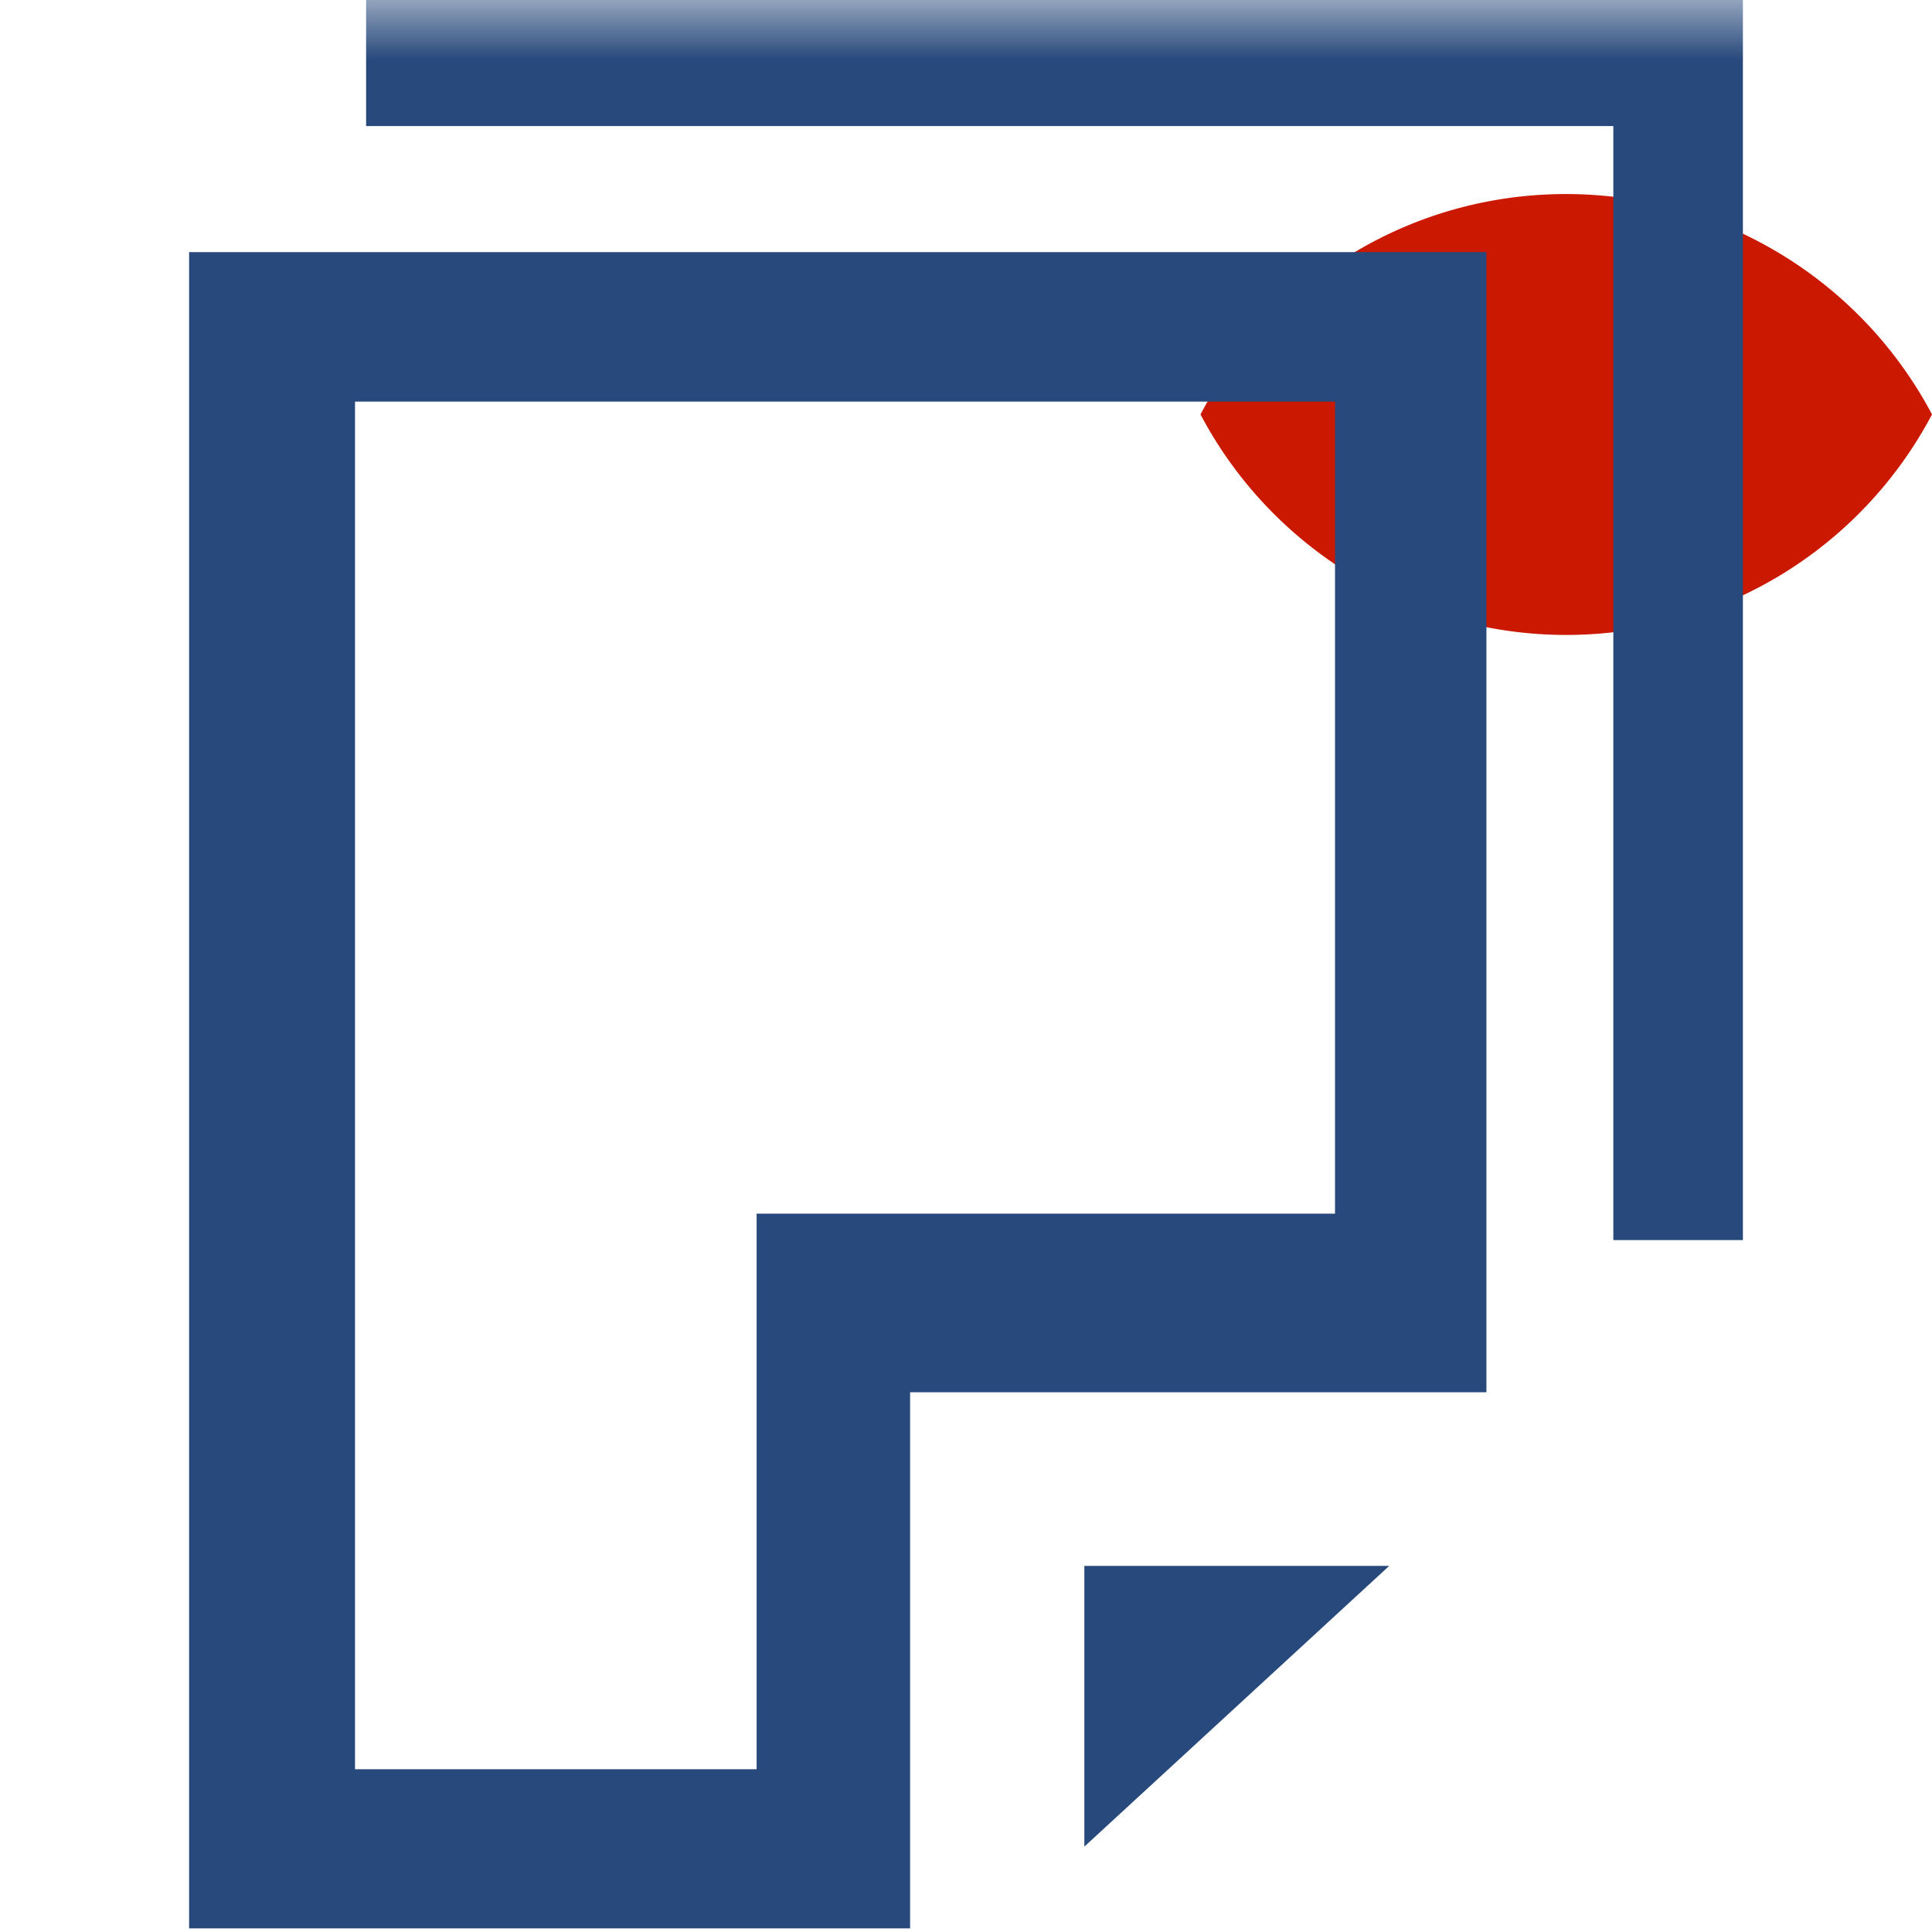 <svg width="16" height="16" xmlns="http://www.w3.org/2000/svg" viewBox="0 0 16 16" shape-rendering="geometricPrecision" fill="#28497c"><defs><mask id="a"><rect fill="#fff" width="100%" height="100%"/><path d="M12.997.858a4.809 4.809 0 0 0-4.253 2.563 4.81 4.81 0 0 0 8.506 0A4.812 4.812 0 0 0 12.997.858z" fill="#000"/></mask></defs><path d="M12.971 1.607c-1.315 0-2.454.74-3.029 1.825a3.425 3.425 0 0 0 6.058 0 3.43 3.43 0 0 0-3.029-1.825z" fill="#cb1800"/><g mask="url(#a)"><path d="M3.032-.012v1.056h10.329v9.226h1.073V-.012zM8.98 15.293l2.525-2.325H8.98z"/><path d="M1.566 15.97h5.971v-4.44h4.773V2.088H1.566V15.97zM2.94 3.326h8.116v6.725h-4.79v4.601H2.94V3.326z"/></g></svg>

